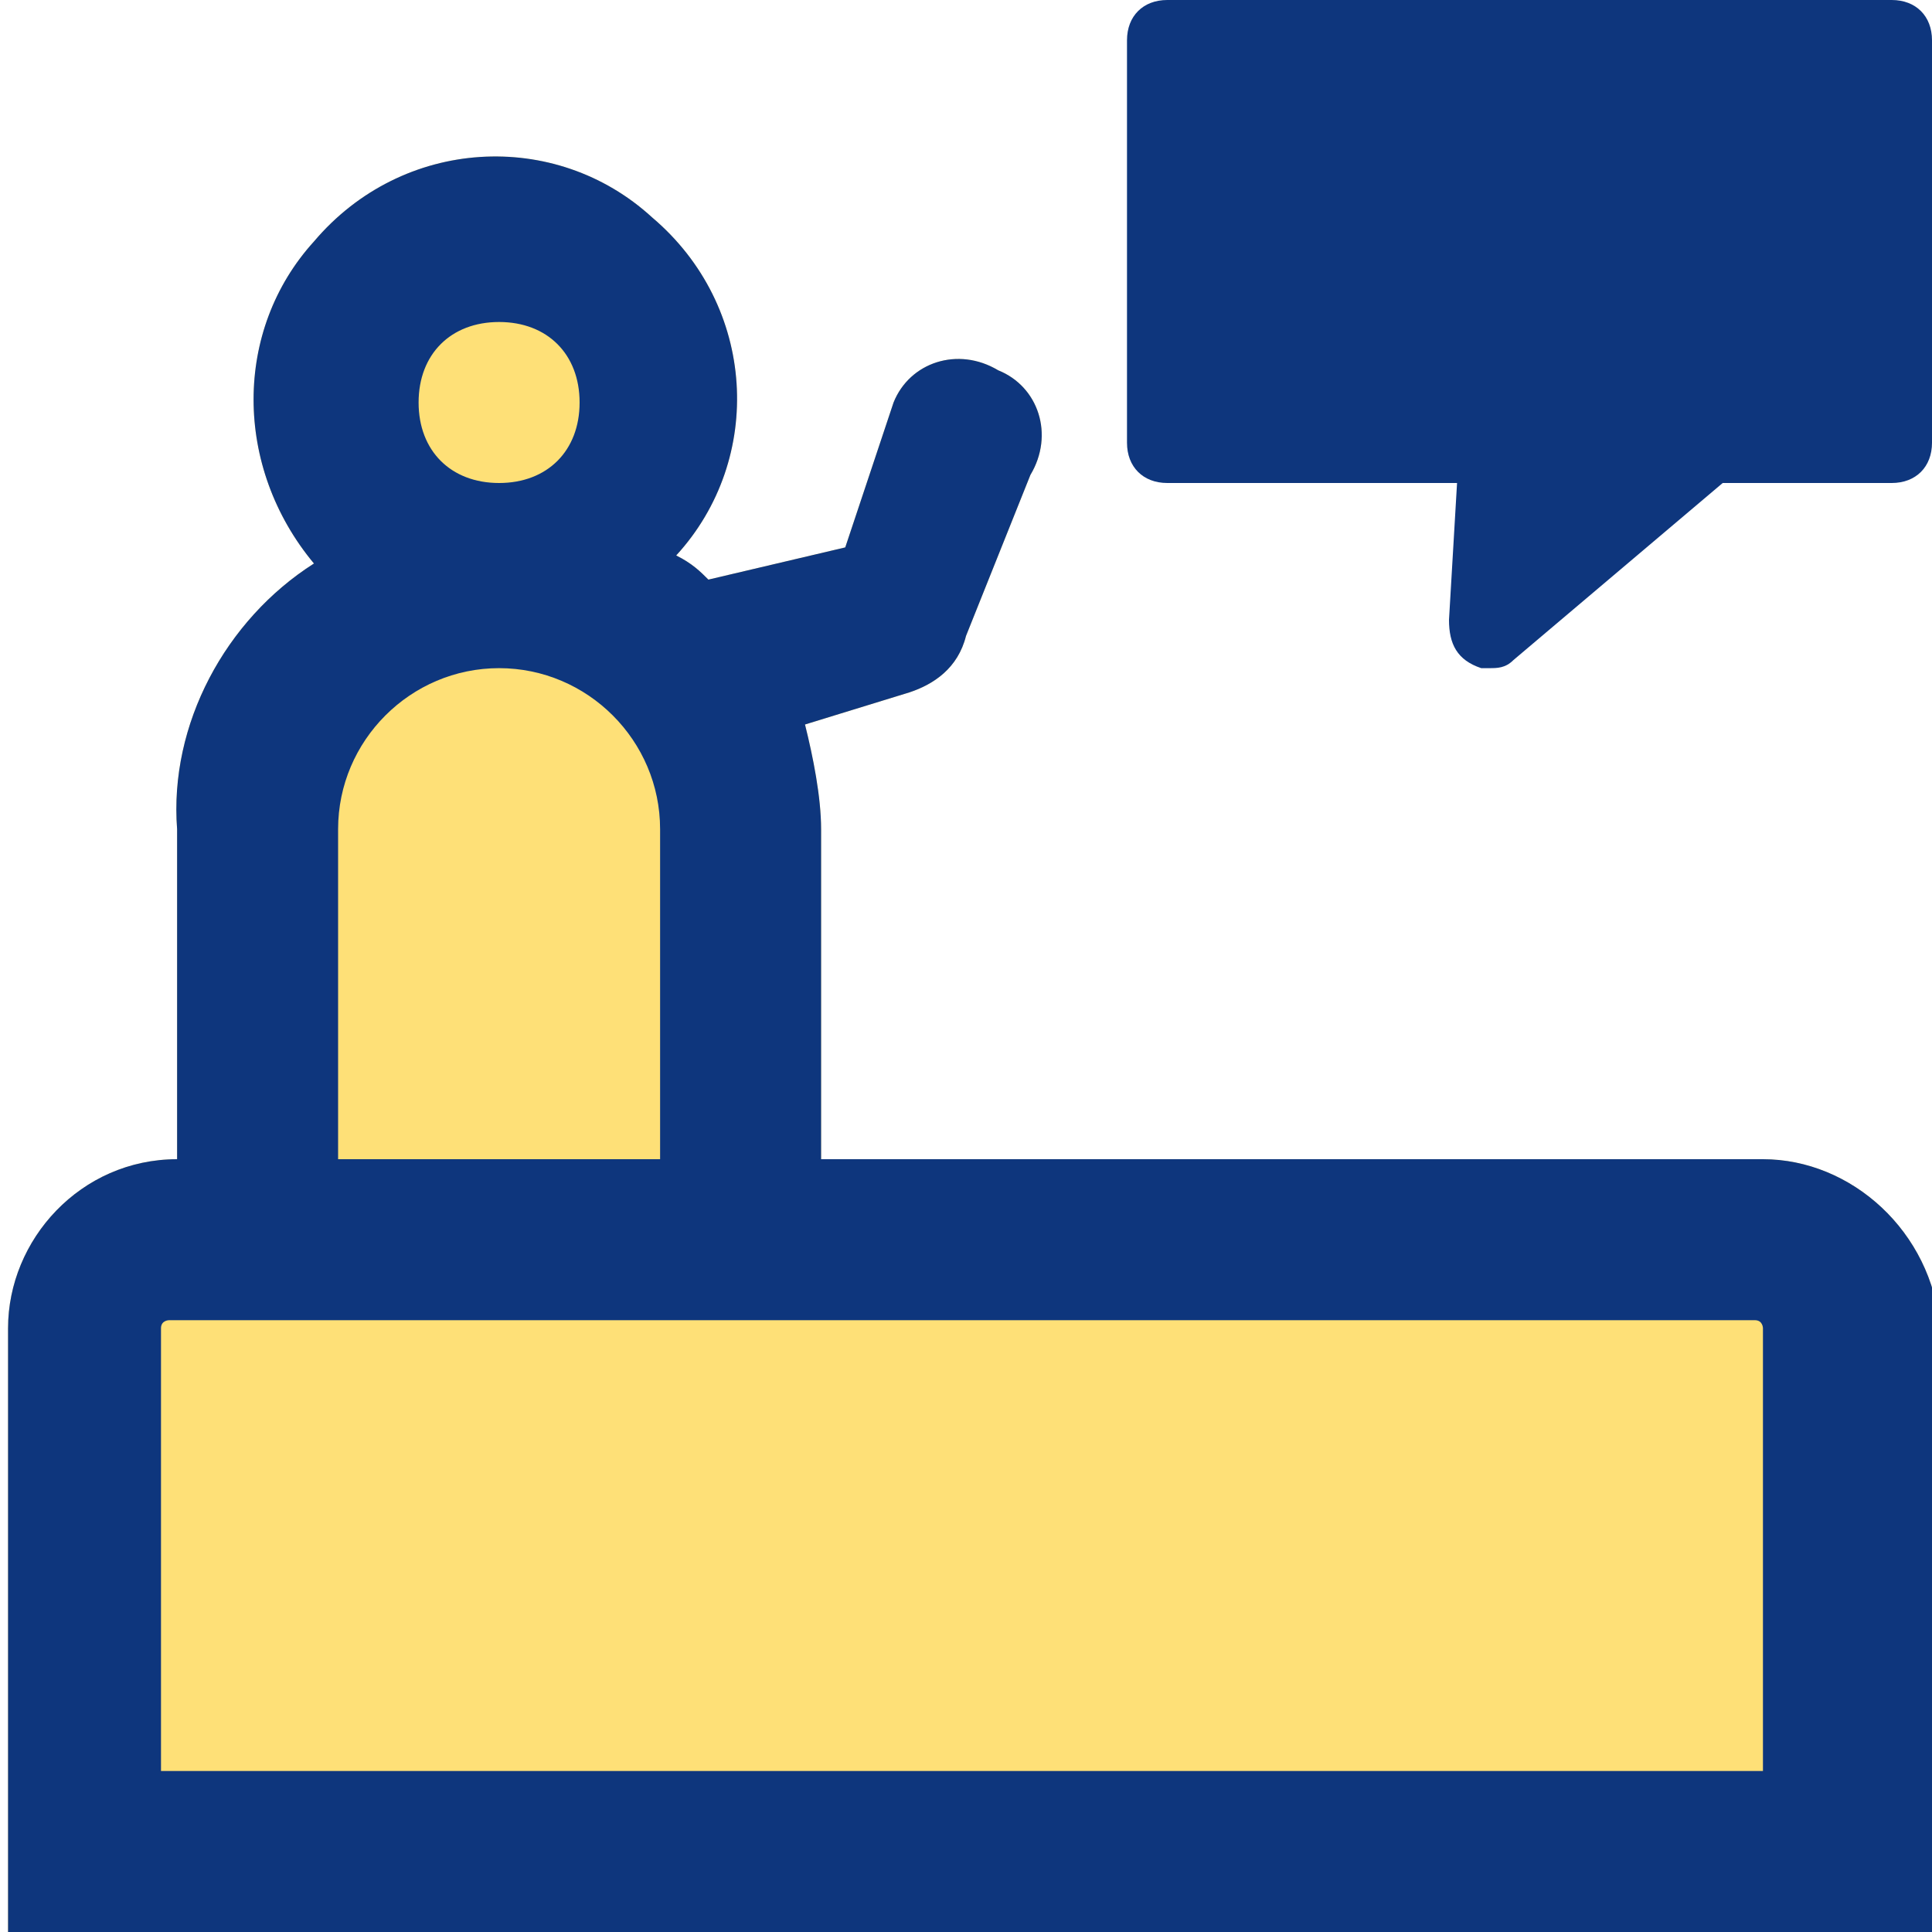 <?xml version="1.0" encoding="utf-8"?>
<!-- Generator: Adobe Illustrator 25.2.3, SVG Export Plug-In . SVG Version: 6.00 Build 0)  -->
<svg version="1.1" id="レイヤー_1" xmlns="http://www.w3.org/2000/svg" xmlns:xlink="http://www.w3.org/1999/xlink" x="0px"
	 y="0px" viewBox="0 0 24 24" style="enable-background:new 0 0 24 24;" xml:space="preserve">
<style type="text/css">
	.st0{fill:#FEE077;}
	.st1{fill:#0E367D;}
</style>
<g id="グループ_2990" transform="translate(0 0)">
	<path id="パス_564" class="st0" d="M21.9,14.4H10.2v-4.1c0-0.4-0.1-0.9-0.2-1.3l1.3-0.4c0.3-0.1,0.6-0.3,0.7-0.7l0.8-2
		c0.3-0.5,0.1-1.1-0.4-1.3c-0.5-0.3-1.1-0.1-1.3,0.4l0,0l-0.6,1.8L8.8,7.2C8.7,7.1,8.6,7,8.4,6.9c1.1-1.2,1-3.1-0.3-4.2
		C6.9,1.6,5,1.7,3.9,3c-1,1.1-1,2.8,0,4c-1.1,0.7-1.8,2-1.7,3.3v4.1h0c-1.2,0-2.1,1-2.1,2.1V24h24v-7.5C24,15.3,23,14.4,21.9,14.4
		C21.9,14.4,21.9,14.4,21.9,14.4z"/>
	<path id="パス_565" class="st1" d="M14.5,6h3.6L18,7.7c0,0.3,0.1,0.5,0.4,0.6c0,0,0,0,0,0l0,0c0,0,0.1,0,0.1,0l0,0
		c0.1,0,0.2,0,0.3-0.1L21.4,6h2.1C23.8,6,24,5.8,24,5.5v-5C24,0.2,23.8,0,23.5,0c0,0,0,0,0,0h-9C14.2,0,14,0.2,14,0.5c0,0,0,0,0,0v5
		C14,5.8,14.2,6,14.5,6L14.5,6z"/>
	<path id="パス_566" class="st1" d="M21.9,14.4H10.2v-4.1c0-0.4-0.1-0.9-0.2-1.3l1.3-0.4c0.3-0.1,0.6-0.3,0.7-0.7l0.8-2
		c0.3-0.5,0.1-1.1-0.4-1.3c-0.5-0.3-1.1-0.1-1.3,0.4l0,0l-0.6,1.8L8.8,7.2C8.7,7.1,8.6,7,8.4,6.9c1.1-1.2,1-3.1-0.3-4.2
		C6.9,1.6,5,1.7,3.9,3c-1,1.1-1,2.8,0,4c-1.1,0.7-1.8,2-1.7,3.3v4.1h0c-1.2,0-2.1,1-2.1,2.1V24h24v-7.5C24,15.3,23,14.4,21.9,14.4
		C21.9,14.4,21.9,14.4,21.9,14.4z M6.2,4c0.6,0,1,0.4,1,1s-0.4,1-1,1s-1-0.4-1-1S5.6,4,6.2,4z M4.2,10.3c0-1.1,0.9-2,2-2s2,0.9,2,2
		v4.1h-4V10.3z M22,22H2v-5.5c0-0.1,0.1-0.1,0.1-0.1c0,0,0,0,0,0h19.7c0.1,0,0.1,0.1,0.1,0.1c0,0,0,0,0,0l0,0V22z"/>
</g>
</svg>

